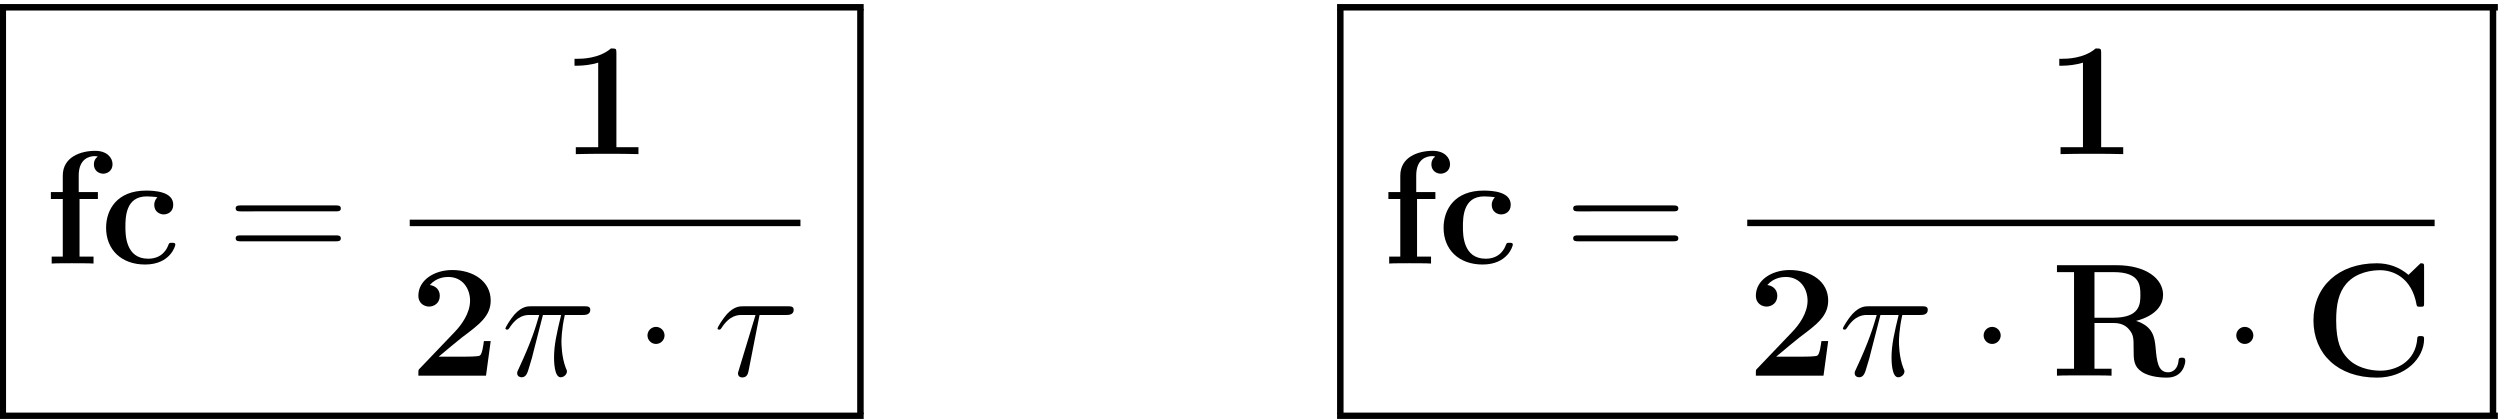 <?xml version="1.0" encoding="UTF-8" standalone="no"?>
<!-- Created with Inkscape (http://www.inkscape.org/) -->

<svg
   version="1.1"
   id="svg2"
   xml:space="preserve"
   width="246.667"
   height="41.333"
   viewBox="0 0 246.667 41.333"
   xmlns="http://www.w3.org/2000/svg"
   xmlns:svg="http://www.w3.org/2000/svg"><defs
     id="defs6" /><g
     id="g8"
     transform="matrix(1.333,0,0,-1.333,0,41.333)"><g
       id="g10"
       transform="scale(0.1)"><g
         id="g12"
         transform="matrix(639.6,0,0,-4.8,-0.32,307.08)"><rect
           x="0"
           y="0"
           width="1"
           height="1"
           transform="matrix(1,0,0,-1,0,1)"
           style="fill:#000000;fill-opacity:1;fill-rule:nonzero"
           id="rect14" /></g><g
         id="g16"
         transform="matrix(4.8,0,0,-300,-0.32,303.48)"><rect
           x="0"
           y="0"
           width="1"
           height="1"
           transform="matrix(1,0,0,-1,0,1)"
           style="fill:#000000;fill-opacity:1;fill-rule:nonzero"
           id="rect18" /></g><path
         d="m 58.875,162.797 h 13.578 v 5.125 H 58.266 v 12.281 c 0,12.406 7.875,14.313 11.812,14.313 1.312,0 1.547,-0.125 2.266,-0.36 -1.797,-1.203 -2.859,-3.218 -2.859,-5.718 0,-4.782 3.812,-6.922 6.906,-6.922 2.625,0 6.906,1.781 6.906,7.031 0,4.891 -4.281,9.891 -12.75,9.891 -10.844,0 -24.078,-4.532 -24.078,-18.36 v -12.156 h -8.812 v -5.125 h 8.812 V 120.125 H 38.25 V 115 c 2.734,0.234 11.672,0.234 15.016,0.234 3.453,0 13.109,0 15.969,-0.234 v 5.125 H 58.875 v 42.672"
         style="fill:#000000;fill-opacity:1;fill-rule:nonzero;stroke:none"
         id="path20" /><path
         d="m 129.781,128.953 c 0,1.422 -1.312,1.422 -2.5,1.422 -1.906,0 -2.015,-0.109 -2.625,-1.547 -0.828,-2.265 -4.047,-10.25 -15.015,-10.25 -16.813,0 -16.813,18.11 -16.813,23.485 0,7.031 0.125,22.64 15.735,22.64 0.843,0 7.875,-0.234 7.875,-0.828 0,-0.125 -0.125,-0.234 -0.36,-0.359 -0.359,-0.36 -1.906,-2.141 -1.906,-5.125 0,-5 4.047,-7.032 7.031,-7.032 2.5,0 7.031,1.547 7.031,7.157 0,9.765 -13.703,10.484 -20.14,10.484 -21.219,0 -29.563,-13.828 -29.563,-27.531 0,-16.219 11.328,-27.188 28.844,-27.188 18.719,0 22.406,13.828 22.406,14.672"
         style="fill:#000000;fill-opacity:1;fill-rule:nonzero;stroke:none"
         id="path22" /><path
         d="m 248.469,153.625 c 1.656,0 3.812,0 3.812,2.141 0,2.265 -2.031,2.265 -3.812,2.265 H 178.25 c -1.672,0 -3.812,0 -3.812,-2.14 0,-2.266 2.031,-2.266 3.812,-2.266 z m 0,-22.172 c 1.656,0 3.812,0 3.812,2.141 0,2.265 -2.031,2.265 -3.812,2.265 H 178.25 c -1.672,0 -3.812,0 -3.812,-2.14 0,-2.266 2.031,-2.266 3.812,-2.266 h 70.219"
         style="fill:#000000;fill-opacity:1;fill-rule:nonzero;stroke:none"
         id="path24" /><path
         d="m 456.25,270.734 c 0,3.469 -0.25,3.469 -4.062,3.469 -8.813,-7.64 -22.047,-7.64 -24.672,-7.64 h -2.266 v -5.125 h 2.266 c 4.172,0 10.484,0.718 15.265,2.265 V 201.125 H 426.203 V 196 c 5.016,0.234 17.531,0.234 23.125,0.234 5.61,0 18.235,0 23.25,-0.234 v 5.125 H 456.25 v 69.609"
         style="fill:#000000;fill-opacity:1;fill-rule:nonzero;stroke:none"
         id="path26" /><g
         id="g28"
         transform="matrix(289.2,0,0,-4.8,303.28,147.48)"><rect
           x="0"
           y="0"
           width="1"
           height="1"
           transform="matrix(1,0,0,-1,0,1)"
           style="fill:#000000;fill-opacity:1;fill-rule:nonzero"
           id="rect30" /></g><path
         d="m 363.203,57.625 h -5.015 c -0.36,-2.5 -1.188,-9.531 -2.969,-10.719 -0.953,-0.844 -10.266,-0.844 -12.047,-0.844 h -18.484 c 4.531,3.812 15.39,12.875 17.171,14.188 13.235,9.891 21.344,15.969 21.344,27.422 0,14.062 -12.765,22.531 -28.5,22.531 -13.469,0 -25.031,-7.64 -25.031,-18.953 0,-6.328 5.125,-8.109 7.875,-8.109 3.687,0 7.984,2.5 7.984,7.984 0,5 -3.703,7.516 -7.39,7.984 4.765,5.485 11.078,5.969 13.593,5.969 10.954,0 16.204,-8.953 16.204,-17.531 0,-9.297 -6.313,-17.875 -11.204,-23 L 310.875,37.484 c -1.203,-1.078 -1.203,-1.312 -1.203,-3.453 V 32 h 50.062 l 3.469,25.625"
         style="fill:#000000;fill-opacity:1;fill-rule:nonzero;stroke:none"
         id="path32" /><path
         d="m 401.875,76.938 h 13.469 c -3.219,-13.344 -5.25,-22.047 -5.25,-31.594 0,-1.656 0,-14.531 4.89,-14.531 2.5,0 4.657,2.266 4.657,4.281 0,0.609 0,0.844 -0.844,2.625 -3.219,8.234 -3.219,18.484 -3.219,19.312 0,0.719 0,9.188 2.5,19.906 h 13.36 c 1.546,0 5.484,0 5.484,3.812 0,2.625 -2.266,2.625 -4.406,2.625 h -39.219 c -2.75,0 -6.797,0 -12.281,-5.844 -3.11,-3.453 -6.922,-9.766 -6.922,-10.484 0,-0.719 0.609,-0.953 1.312,-0.953 0.844,0 0.953,0.359 1.547,1.078 6.203,9.766 12.406,9.766 15.391,9.766 h 6.781 C 396.516,68 393.531,57.625 383.75,36.766 c -0.953,-1.906 -0.953,-2.141 -0.953,-2.859 0,-2.5 2.156,-3.094 3.219,-3.094 3.468,0 4.422,3.094 5.843,8.094 1.907,6.094 1.907,6.328 3.094,11.094 l 6.922,26.938"
         style="fill:#000000;fill-opacity:1;fill-rule:nonzero;stroke:none"
         id="path34" /><path
         d="m 491.891,61.797 c 0,3.469 -2.86,6.328 -6.328,6.328 -3.454,0 -6.313,-2.859 -6.313,-6.328 0,-3.453 2.859,-6.312 6.313,-6.312 3.468,0 6.328,2.859 6.328,6.312"
         style="fill:#000000;fill-opacity:1;fill-rule:nonzero;stroke:none"
         id="path36" /><path
         d="M 562.219,76.938 H 582 c 1.547,0 5.484,0 5.484,3.812 0,2.625 -2.265,2.625 -4.406,2.625 h -32.781 c -2.75,0 -6.797,0 -12.281,-5.844 -3.11,-3.453 -6.922,-9.766 -6.922,-10.484 0,-0.719 0.609,-0.953 1.312,-0.953 0.844,0 0.953,0.359 1.547,1.078 6.203,9.766 12.406,9.766 15.391,9.766 h 9.89 L 546.828,36.047 c -0.594,-1.781 -0.594,-2.016 -0.594,-2.375 0,-1.312 0.844,-2.984 3.219,-2.984 3.703,0 4.297,3.219 4.656,5.016 l 8.11,41.234"
         style="fill:#000000;fill-opacity:1;fill-rule:nonzero;stroke:none"
         id="path38" /><g
         id="g40"
         transform="matrix(4.8,0,0,-300,634.48,303.48)"><rect
           x="0"
           y="0"
           width="1"
           height="1"
           transform="matrix(1,0,0,-1,0,1)"
           style="fill:#000000;fill-opacity:1;fill-rule:nonzero"
           id="rect42" /></g><g
         id="g44"
         transform="matrix(639.6,0,0,-4.8,-0.32,4.68)"><rect
           x="0"
           y="0"
           width="1"
           height="1"
           transform="matrix(1,0,0,-1,0,1)"
           style="fill:#000000;fill-opacity:1;fill-rule:nonzero"
           id="rect46" /></g><g
         id="g48"
         transform="matrix(859.2,0,0,-4.8,989.68,307.08)"><rect
           x="0"
           y="0"
           width="1"
           height="1"
           transform="matrix(1,0,0,-1,0,1)"
           style="fill:#000000;fill-opacity:1;fill-rule:nonzero"
           id="rect50" /></g><g
         id="g52"
         transform="matrix(4.8,0,0,-300,989.68,303.48)"><rect
           x="0"
           y="0"
           width="1"
           height="1"
           transform="matrix(1,0,0,-1,0,1)"
           style="fill:#000000;fill-opacity:1;fill-rule:nonzero"
           id="rect54" /></g><path
         d="m 1048.88,162.797 h 13.57 v 5.125 h -14.18 v 12.281 c 0,12.406 7.87,14.313 11.81,14.313 1.31,0 1.55,-0.125 2.26,-0.36 -1.79,-1.203 -2.86,-3.218 -2.86,-5.718 0,-4.782 3.82,-6.922 6.91,-6.922 2.63,0 6.91,1.781 6.91,7.031 0,4.891 -4.28,9.891 -12.75,9.891 -10.85,0 -24.08,-4.532 -24.08,-18.36 v -12.156 h -8.81 v -5.125 h 8.81 v -42.672 h -8.22 V 115 c 2.73,0.234 11.67,0.234 15.02,0.234 3.45,0 13.11,0 15.96,-0.234 v 5.125 h -10.35 v 42.672"
         style="fill:#000000;fill-opacity:1;fill-rule:nonzero;stroke:none"
         id="path56" /><path
         d="m 1119.78,128.953 c 0,1.422 -1.31,1.422 -2.5,1.422 -1.9,0 -2.01,-0.109 -2.62,-1.547 -0.83,-2.265 -4.05,-10.25 -15.02,-10.25 -16.81,0 -16.81,18.11 -16.81,23.485 0,7.031 0.12,22.64 15.73,22.64 0.85,0 7.88,-0.234 7.88,-0.828 0,-0.125 -0.13,-0.234 -0.36,-0.359 -0.36,-0.36 -1.91,-2.141 -1.91,-5.125 0,-5 4.05,-7.032 7.03,-7.032 2.5,0 7.03,1.547 7.03,7.157 0,9.765 -13.7,10.484 -20.14,10.484 -21.21,0 -29.56,-13.828 -29.56,-27.531 0,-16.219 11.33,-27.188 28.85,-27.188 18.71,0 22.4,13.828 22.4,14.672"
         style="fill:#000000;fill-opacity:1;fill-rule:nonzero;stroke:none"
         id="path58" /><path
         d="m 1238.47,153.625 c 1.66,0 3.81,0 3.81,2.141 0,2.265 -2.03,2.265 -3.81,2.265 h -70.22 c -1.67,0 -3.81,0 -3.81,-2.14 0,-2.266 2.03,-2.266 3.81,-2.266 z m 0,-22.172 c 1.66,0 3.81,0 3.81,2.141 0,2.265 -2.03,2.265 -3.81,2.265 h -70.22 c -1.67,0 -3.81,0 -3.81,-2.14 0,-2.266 2.03,-2.266 3.81,-2.266 h 70.22"
         style="fill:#000000;fill-opacity:1;fill-rule:nonzero;stroke:none"
         id="path60" /><path
         d="m 1555.25,270.734 c 0,3.469 -0.25,3.469 -4.06,3.469 -8.81,-7.64 -22.05,-7.64 -24.67,-7.64 h -2.27 v -5.125 h 2.27 c 4.17,0 10.48,0.718 15.26,2.265 V 201.125 H 1525.2 V 196 c 5.02,0.234 17.53,0.234 23.13,0.234 5.61,0 18.23,0 23.25,-0.234 v 5.125 h -16.33 v 69.609"
         style="fill:#000000;fill-opacity:1;fill-rule:nonzero;stroke:none"
         id="path62" /><g
         id="g64"
         transform="matrix(508.8,0,0,-4.8,1293.28,147.48)"><rect
           x="0"
           y="0"
           width="1"
           height="1"
           transform="matrix(1,0,0,-1,0,1)"
           style="fill:#000000;fill-opacity:1;fill-rule:nonzero"
           id="rect66" /></g><path
         d="m 1353.2,57.625 h -5.01 c -0.36,-2.5 -1.19,-9.531 -2.97,-10.719 -0.95,-0.844 -10.27,-0.844 -12.05,-0.844 h -18.48 c 4.53,3.812 15.39,12.875 17.17,14.188 13.23,9.891 21.34,15.969 21.34,27.422 0,14.062 -12.76,22.531 -28.5,22.531 -13.47,0 -25.03,-7.64 -25.03,-18.953 0,-6.328 5.13,-8.109 7.88,-8.109 3.68,0 7.98,2.5 7.98,7.984 0,5 -3.7,7.516 -7.39,7.984 4.77,5.485 11.08,5.969 13.59,5.969 10.96,0 16.21,-8.953 16.21,-17.531 0,-9.297 -6.31,-17.875 -11.21,-23 l -25.85,-27.062 c -1.21,-1.078 -1.21,-1.312 -1.21,-3.453 V 32 h 50.06 l 3.47,25.625"
         style="fill:#000000;fill-opacity:1;fill-rule:nonzero;stroke:none"
         id="path68" /><path
         d="m 1391.88,76.938 h 13.46 c -3.21,-13.344 -5.25,-22.047 -5.25,-31.594 0,-1.656 0,-14.531 4.89,-14.531 2.5,0 4.66,2.266 4.66,4.281 0,0.609 0,0.844 -0.84,2.625 -3.22,8.234 -3.22,18.484 -3.22,19.312 0,0.719 0,9.188 2.5,19.906 h 13.36 c 1.54,0 5.48,0 5.48,3.812 0,2.625 -2.26,2.625 -4.4,2.625 h -39.22 c -2.75,0 -6.8,0 -12.28,-5.844 -3.11,-3.453 -6.93,-9.766 -6.93,-10.484 0,-0.719 0.61,-0.953 1.32,-0.953 0.84,0 0.95,0.359 1.54,1.078 6.21,9.766 12.41,9.766 15.39,9.766 h 6.79 c -2.61,-8.938 -5.6,-19.312 -15.38,-40.172 -0.95,-1.906 -0.95,-2.141 -0.95,-2.859 0,-2.5 2.15,-3.094 3.22,-3.094 3.46,0 4.42,3.094 5.84,8.094 1.91,6.094 1.91,6.328 3.09,11.094 l 6.93,26.938"
         style="fill:#000000;fill-opacity:1;fill-rule:nonzero;stroke:none"
         id="path70" /><path
         d="m 1480.89,61.797 c 0,3.469 -2.86,6.328 -6.33,6.328 -3.45,0 -6.31,-2.859 -6.31,-6.328 0,-3.453 2.86,-6.312 6.31,-6.312 3.47,0 6.33,2.859 6.33,6.312"
         style="fill:#000000;fill-opacity:1;fill-rule:nonzero;stroke:none"
         id="path72" /><path
         d="m 1581.06,72.531 c 16.1,4.297 20.02,12.875 20.02,19.312 0,11.922 -12.52,21.937 -34.56,21.937 h -43.99 v -5.125 h 12.64 V 37.125 h -12.64 V 32 c 3.45,0.234 15.86,0.234 20.14,0.234 4.3,0 16.81,0 20.27,-0.234 v 5.125 h -12.64 v 33.859 h 14.18 c 4.79,0 8.6,-1.438 11.21,-4.531 3.58,-4.062 3.58,-6.672 3.58,-14.672 0,-7.984 0,-12.875 6.07,-16.922 6.21,-4.172 15.99,-4.297 18.61,-4.297 12.16,0 13.58,10.734 13.58,12.406 0,2.031 -0.95,2.375 -2.5,2.375 -2.26,0 -2.39,-0.828 -2.5,-2.375 -0.59,-5.969 -4.3,-8.469 -7.62,-8.469 -7.64,0 -8.47,7.984 -9.43,18.953 -0.71,6.328 -1.54,15.141 -14.42,19.078 z m -16.81,2.375 h -13.95 v 33.75 h 14.18 c 19.44,0 19.8,-9.781 19.8,-16.812 0,-6.562 -0.12,-16.938 -20.03,-16.938"
         style="fill:#000000;fill-opacity:1;fill-rule:nonzero;stroke:none"
         id="path74" /><path
         d="m 1667.89,61.797 c 0,3.469 -2.86,6.328 -6.33,6.328 -3.45,0 -6.31,-2.859 -6.31,-6.328 0,-3.453 2.86,-6.312 6.31,-6.312 3.47,0 6.33,2.859 6.33,6.312"
         style="fill:#000000;fill-opacity:1;fill-rule:nonzero;stroke:none"
         id="path76" /><path
         d="m 1794.28,112.109 c 0,2.735 0,3.094 -2.62,3.094 l -8.94,-8.578 c -6.67,5.719 -14.66,8.578 -23.49,8.578 -28.48,0 -46.84,-17.281 -46.84,-42.312 0,-24.562 17.77,-42.328 46.97,-42.328 21.22,0 34.92,14.547 34.92,28.609 0,2.031 -0.72,2.156 -2.5,2.156 -1.19,0 -2.39,0 -2.5,-1.312 -1.08,-18.125 -16.45,-24.312 -27.19,-24.312 -7.75,0 -18.23,2.141 -24.9,9.641 -4.17,4.531 -7.99,11.094 -7.99,27.547 0,11.672 1.78,20.375 7.39,27.062 7.63,8.938 19.55,10.125 25.27,10.125 8.94,0 23.36,-5 26.94,-25.984 0.25,-1.078 1.31,-1.078 2.75,-1.078 2.73,0 2.73,0.25 2.73,3.109 v 25.984"
         style="fill:#000000;fill-opacity:1;fill-rule:nonzero;stroke:none"
         id="path78" /><g
         id="g80"
         transform="matrix(4.8,0,0,-300,1842.88,303.48)"><rect
           x="0"
           y="0"
           width="1"
           height="1"
           transform="matrix(1,0,0,-1,0,1)"
           style="fill:#000000;fill-opacity:1;fill-rule:nonzero"
           id="rect82" /></g><g
         id="g84"
         transform="matrix(859.2,0,0,-4.8,989.68,4.68)"><rect
           x="0"
           y="0"
           width="1"
           height="1"
           transform="matrix(1,0,0,-1,0,1)"
           style="fill:#000000;fill-opacity:1;fill-rule:nonzero"
           id="rect86" /></g></g></g></svg>
